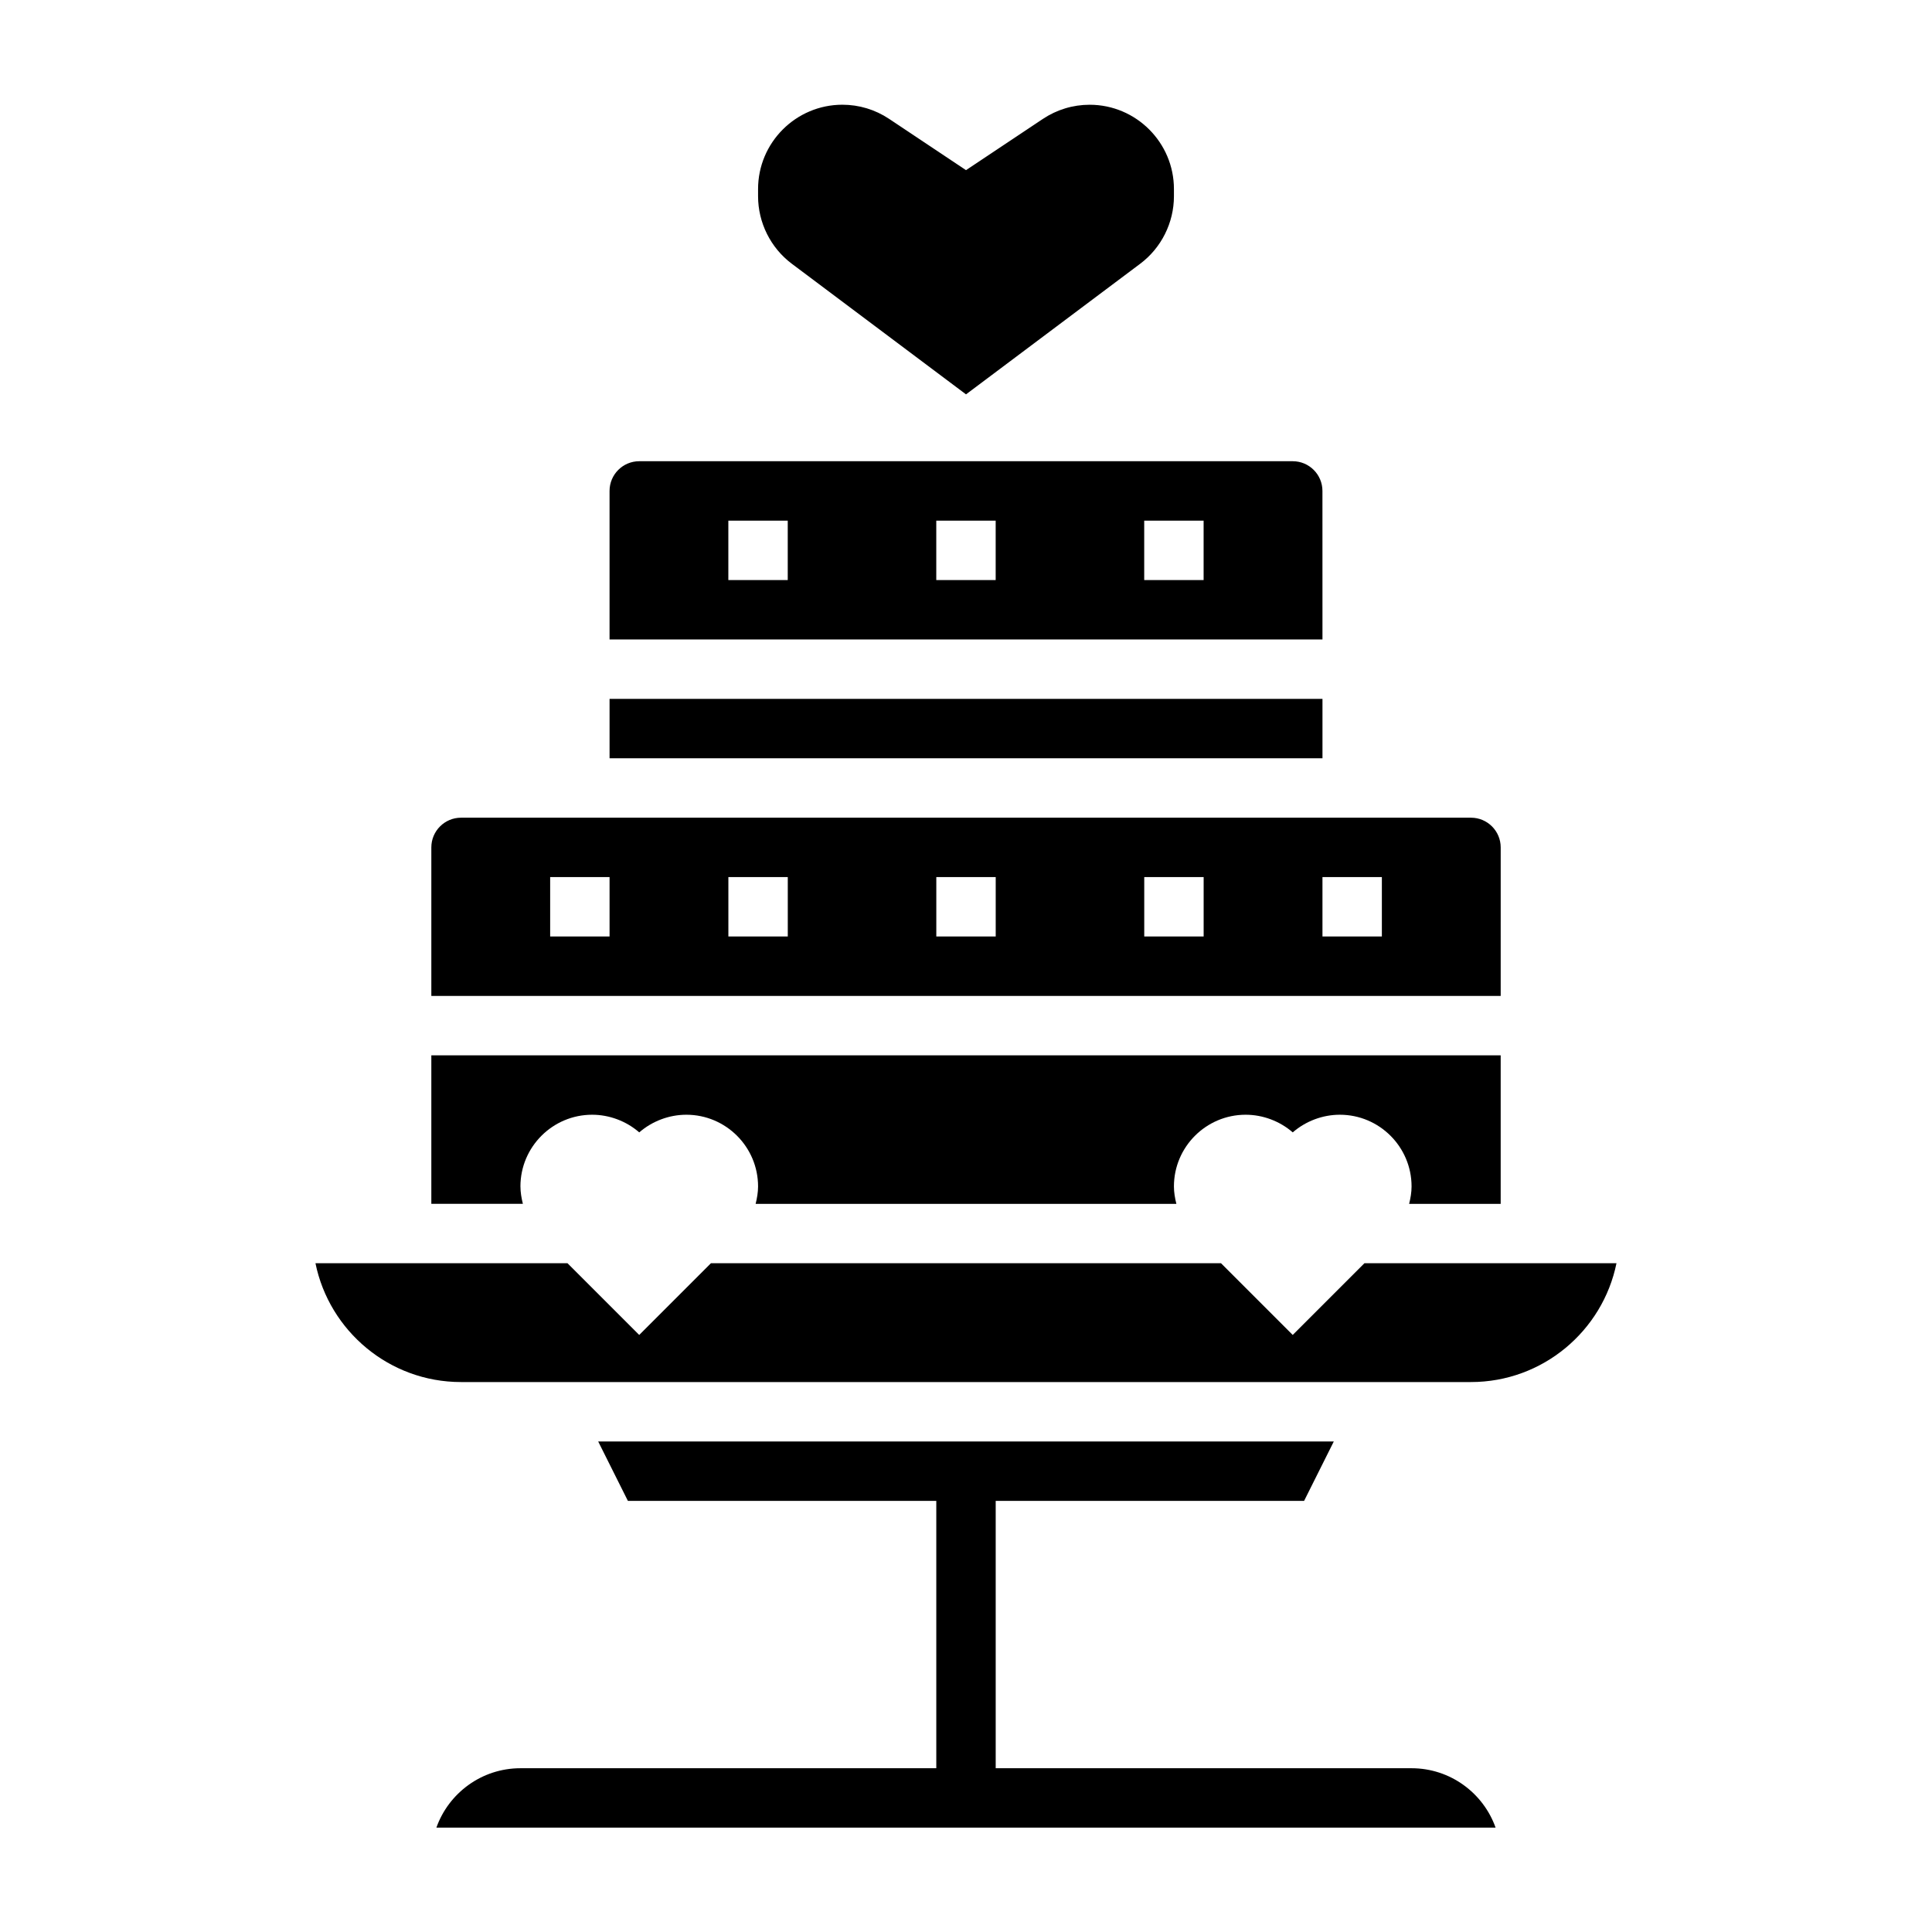 <?xml version="1.0" encoding="UTF-8"?>
<!-- Uploaded to: SVG Repo, www.svgrepo.com, Generator: SVG Repo Mixer Tools -->
<svg fill="#000000" width="800px" height="800px" version="1.1" viewBox="144 144 512 512" xmlns="http://www.w3.org/2000/svg">
 <g>
  <path d="m305.54 329.21h188.93v15.742h-188.93z"/>
  <path d="m281.92 458.42c0-10.477 8.527-19.004 19.004-19.004 4.566 0 9.047 1.691 12.484 4.676 3.441-2.984 7.918-4.676 12.484-4.676 10.477 0 19.004 8.527 19.004 19.004 0 1.566-0.27 3.102-0.645 4.613h111.5c-0.379-1.504-0.648-3.047-0.648-4.613 0-10.477 8.527-19.004 19.004-19.004 4.566 0 9.047 1.691 12.484 4.676 3.441-2.984 7.918-4.676 12.484-4.676 10.477 0 19.004 8.527 19.004 19.004 0 1.566-0.27 3.102-0.645 4.613h24.262v-39.359l-283.39-0.004v39.359h24.262c-0.375-1.5-0.645-3.043-0.645-4.609z"/>
  <path d="m541.7 368.57c0-4.344-3.527-7.871-7.871-7.871h-267.65c-4.344 0-7.871 3.527-7.871 7.871v39.359h283.39zm-236.16 23.613h-15.742v-15.742h15.742zm47.23 0h-15.742v-15.742h15.742zm55.105 0h-15.742v-15.742h15.742zm55.105 0h-15.742v-15.742h15.742zm47.23 0h-15.742v-15.742h15.742z"/>
  <path d="m494.46 274.1c0-4.344-3.527-7.871-7.871-7.871h-173.18c-4.344 0-7.871 3.527-7.871 7.871v39.359h188.93zm-141.7 23.617h-15.742v-15.742h15.742zm55.105 0h-15.742v-15.742h15.742zm55.105 0h-15.742v-15.742h15.742z"/>
  <path d="m353.83 213.89 46.172 34.621 46.168-34.621c5.598-4.195 8.934-10.879 8.934-17.875v-1.914c0-12.312-10.02-22.34-22.34-22.34-4.426 0-8.707 1.301-12.391 3.754l-20.371 13.578-20.371-13.586c-3.684-2.457-7.965-3.754-12.391-3.754-12.324 0.008-22.344 10.035-22.344 22.348v1.914c0 6.996 3.336 13.68 8.934 17.875z"/>
  <path d="m518.08 612.6h-110.21v-70.848h81.727l7.871-15.742h-194.94l7.871 15.742h81.727v70.848h-110.21c-10.266 0-19.02 6.582-22.27 15.742h280.7c-3.25-9.16-12.004-15.742-22.27-15.742z"/>
  <path d="m505.59 478.77-19.004 19.004-19.004-19.004h-135.18l-19.004 19.004-19.004-19.004h-66.793c3.66 17.941 19.555 31.488 38.566 31.488h267.65c19.012 0 34.914-13.547 38.566-31.488z"/>
 </g>
</svg>